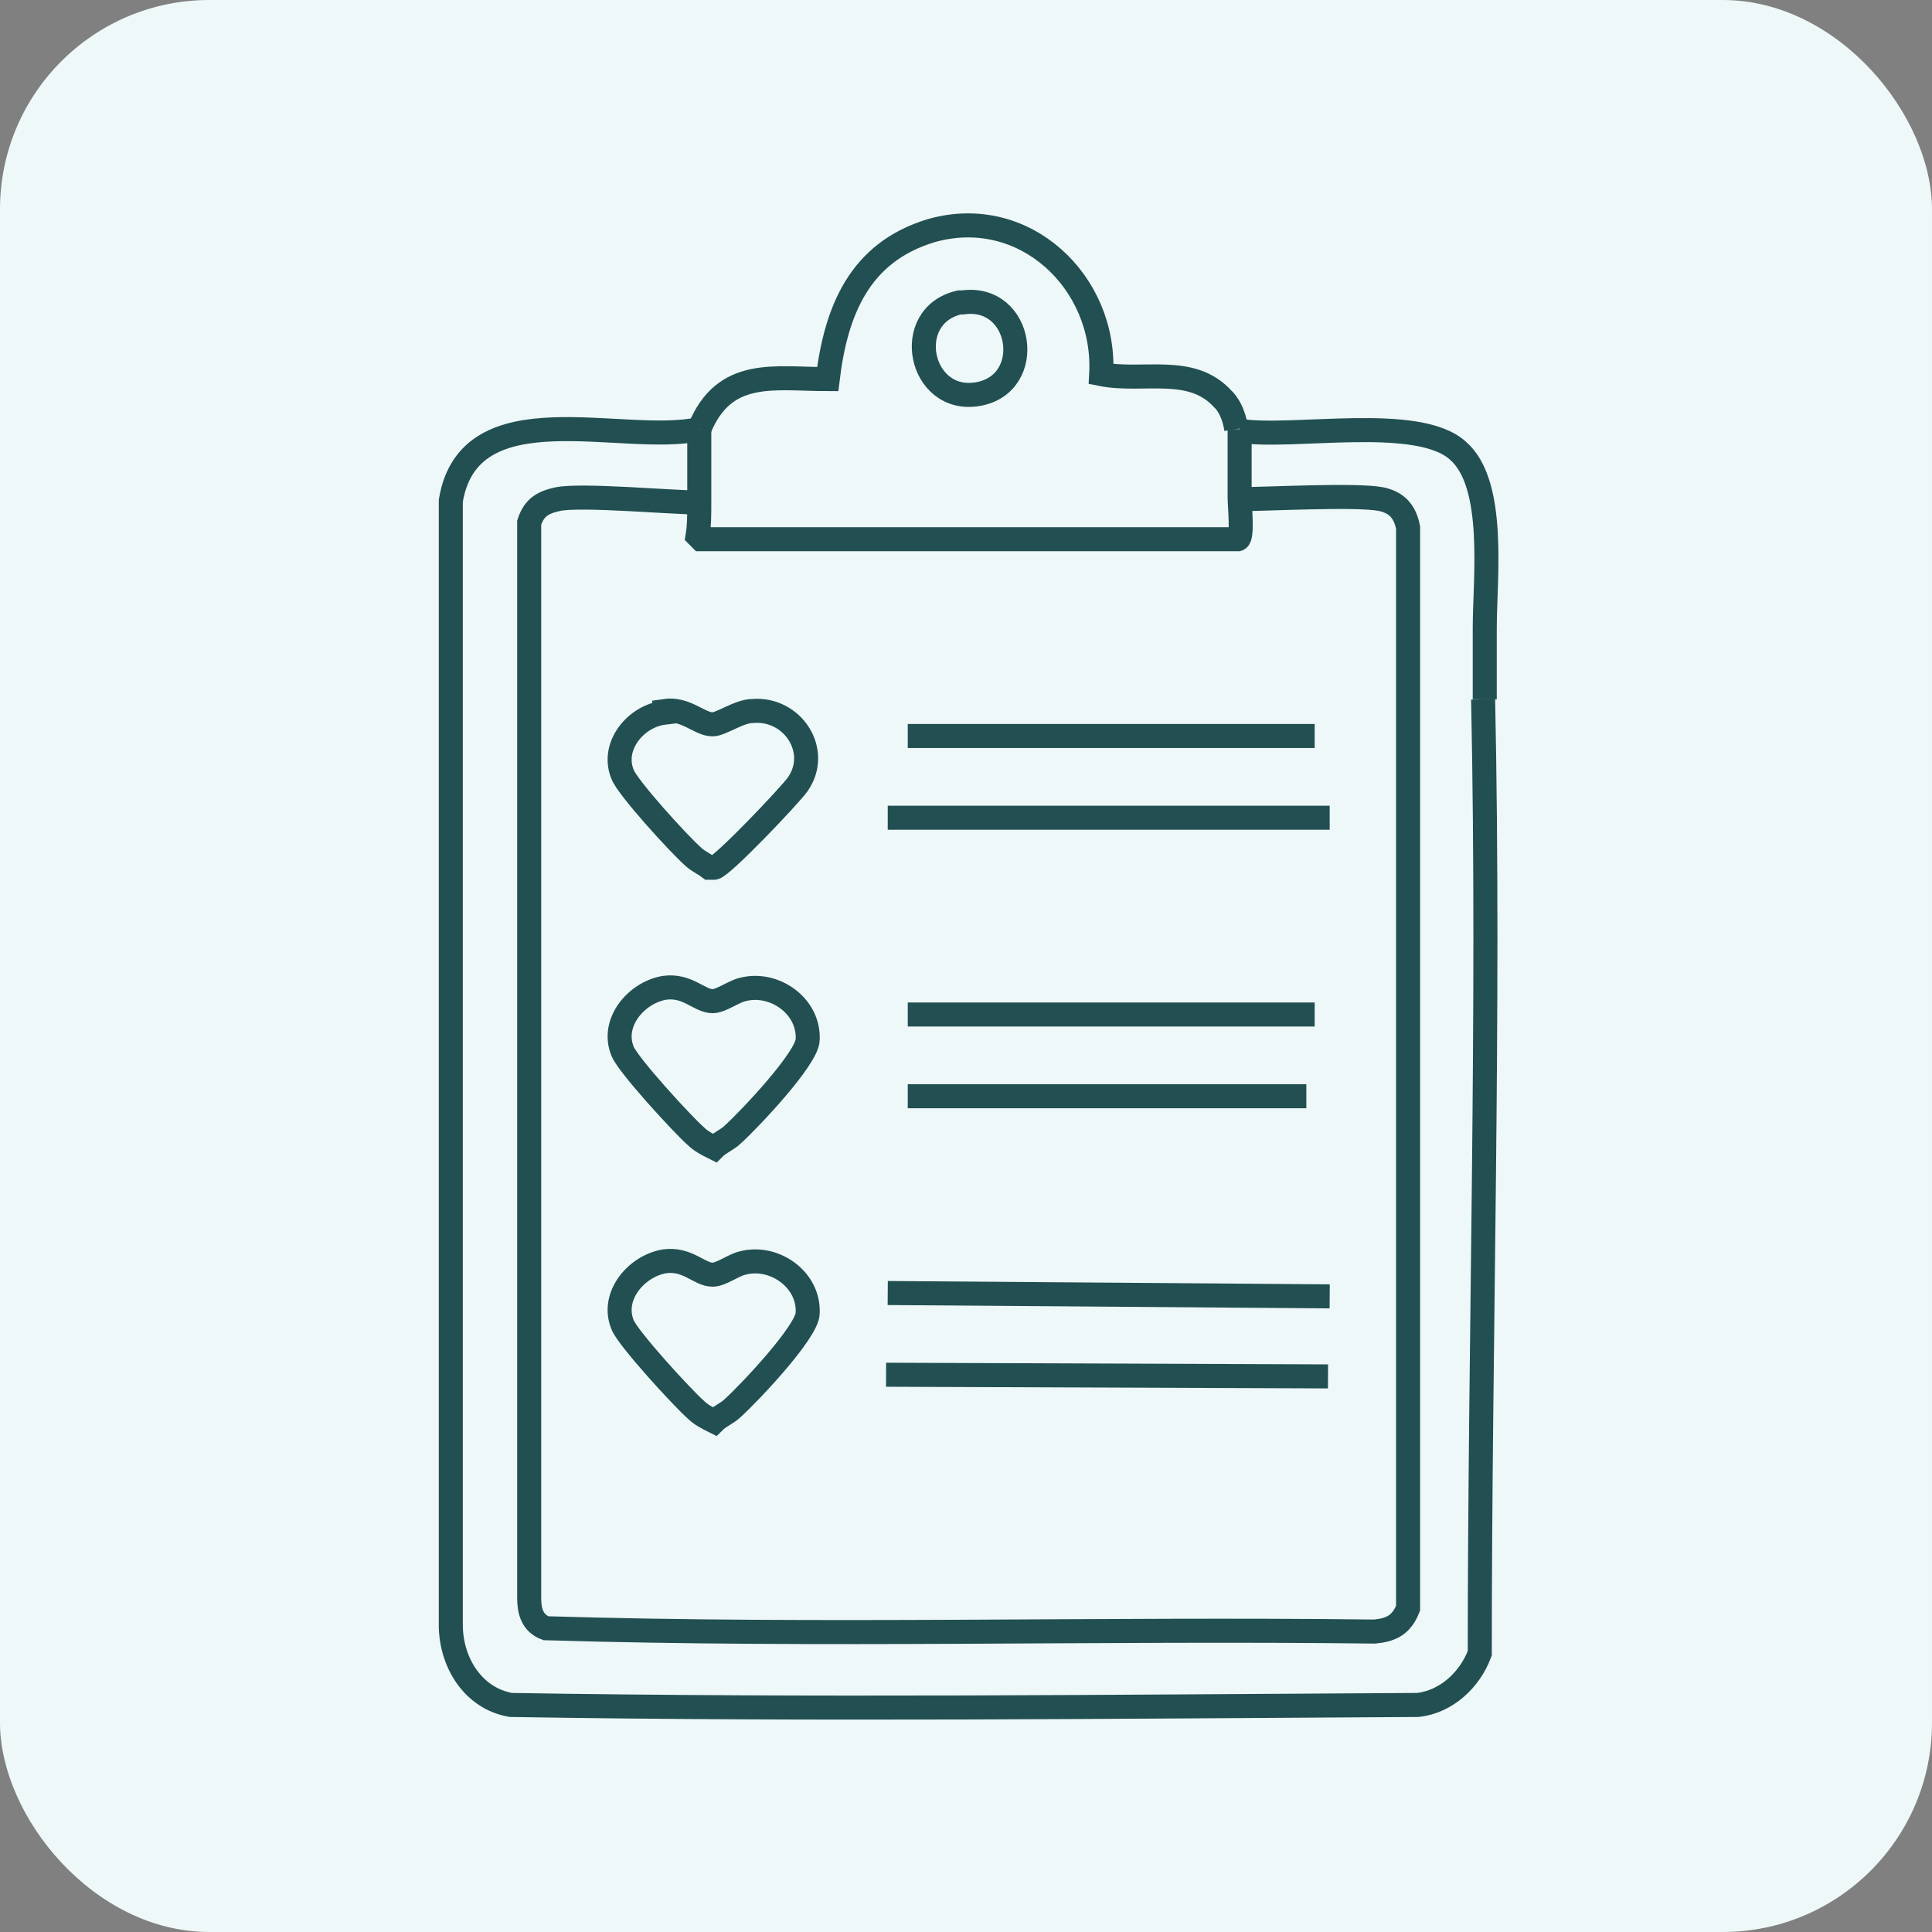<svg width="240" height="240" viewBox="0 0 240 240" fill="none" xmlns="http://www.w3.org/2000/svg">
<rect x="0" y="0" width="240" height="240" fill="#808080" stroke="none"/>
<rect width="240" height="240" rx="26" fill="#EEF8F8"/>
<path d="M82.517 122.713C85.417 122.298 86.867 124.37 88.525 124.37C89.561 124.37 91.218 123.127 92.254 122.92C96.19 121.884 100.541 124.992 100.333 129.135C100.333 131.414 93.082 139.079 91.011 140.944C90.389 141.565 89.353 141.98 88.732 142.601C87.903 142.187 87.075 141.772 86.453 141.151C84.796 139.701 77.959 132.242 77.338 130.585C75.887 127.063 78.995 123.334 82.517 122.713Z" stroke="#224F52" stroke-width="2.986" stroke-miterlimit="10"/>
<path d="M82.517 156.689C85.417 156.275 86.867 158.347 88.525 158.347C89.561 158.347 91.218 157.104 92.254 156.896C96.19 155.861 100.541 158.968 100.333 163.111C100.333 165.39 93.082 173.056 91.011 174.92C90.389 175.542 89.353 175.956 88.732 176.578C87.903 176.163 87.075 175.749 86.453 175.127C84.796 173.677 77.959 166.219 77.338 164.562C75.887 161.04 78.995 157.311 82.517 156.689Z" stroke="#224F52" stroke-width="2.986" stroke-miterlimit="10"/>
<path d="M82.517 88.322C85.21 87.908 86.867 89.98 88.525 89.98C89.561 89.98 91.84 88.322 93.497 88.322C98.469 87.908 101.991 93.294 99.091 97.438C98.055 98.888 89.768 107.589 88.732 107.796H88.11C87.282 107.175 86.66 106.967 86.039 106.346C84.381 104.896 77.959 97.852 77.338 96.195C75.887 92.673 78.995 88.944 82.517 88.529V88.322Z" stroke="#224F52" stroke-width="2.986" stroke-miterlimit="10"/>
<path d="M119.189 37.565C119.189 37.565 119.396 37.565 119.603 37.565C127.061 36.529 128.719 47.717 121.468 48.959C114.217 50.203 111.938 39.222 119.189 37.565Z" stroke="#224F52" stroke-width="2.986" stroke-miterlimit="10"/>
<path d="M86.868 53.31C77.339 55.382 58.279 48.338 56 62.219V201.852C56 206.41 58.693 210.967 63.458 211.796C100.956 212.418 138.661 212.003 176.159 211.796C179.681 211.382 182.581 208.689 183.824 205.374C183.824 166.011 185.067 126.235 184.239 86.872" stroke="#224F52" stroke-width="2.986" stroke-miterlimit="10"/>
<path d="M164.971 170.982L110.07 170.775" stroke="#224F52" stroke-width="2.986" stroke-miterlimit="10"/>
<path d="M110.277 160.624L165.178 161.038" stroke="#224F52" stroke-width="2.986" stroke-miterlimit="10"/>
<path d="M112.766 136.179H162.279" stroke="#224F52" stroke-width="2.986" stroke-miterlimit="10"/>
<path d="M163.315 126.026H112.766" stroke="#224F52" stroke-width="2.986" stroke-miterlimit="10"/>
<path d="M165.178 101.581H110.277" stroke="#224F52" stroke-width="2.986" stroke-miterlimit="10"/>
<path d="M163.315 91.429H112.766" stroke="#224F52" stroke-width="2.986" stroke-miterlimit="10"/>
<path d="M86.867 53.31C86.867 56.417 86.867 59.318 86.867 62.425C86.867 63.876 86.867 65.326 86.66 66.569L87.075 66.983H153.784C154.405 66.776 153.991 62.84 153.991 61.804C153.991 58.903 153.991 56.21 153.991 53.31" stroke="#224F52" stroke-width="2.986" stroke-miterlimit="10"/>
<path d="M153.988 53.516C160.618 54.552 176.156 51.444 181.128 56.002C185.893 60.145 184.442 71.954 184.442 77.962V86.871" stroke="#224F52" stroke-width="2.986" stroke-miterlimit="10"/>
<path d="M86.867 53.31C89.975 45.645 96.19 47.095 102.819 47.095C103.855 38.601 106.756 31.35 115.664 28.657C127.265 25.342 137.417 35.079 136.795 46.473C141.975 47.509 147.983 45.23 151.919 49.581C151.919 49.581 153.162 50.617 153.576 53.31" stroke="#224F52" stroke-width="2.986" stroke-miterlimit="10"/>
<path d="M86.87 62.425C83.348 62.425 72.161 61.389 69.26 62.01C67.396 62.425 66.36 63.046 65.738 64.911V198.536C65.738 200.193 66.153 201.643 67.81 202.265C101.993 203.301 136.591 202.265 170.774 202.679C172.846 202.472 174.089 201.851 174.917 199.779V65.532C174.503 63.461 173.467 62.425 171.603 62.01C168.495 61.389 157.515 62.01 153.786 62.01" stroke="#224F52" stroke-width="2.986" stroke-miterlimit="10"/>
</svg>
